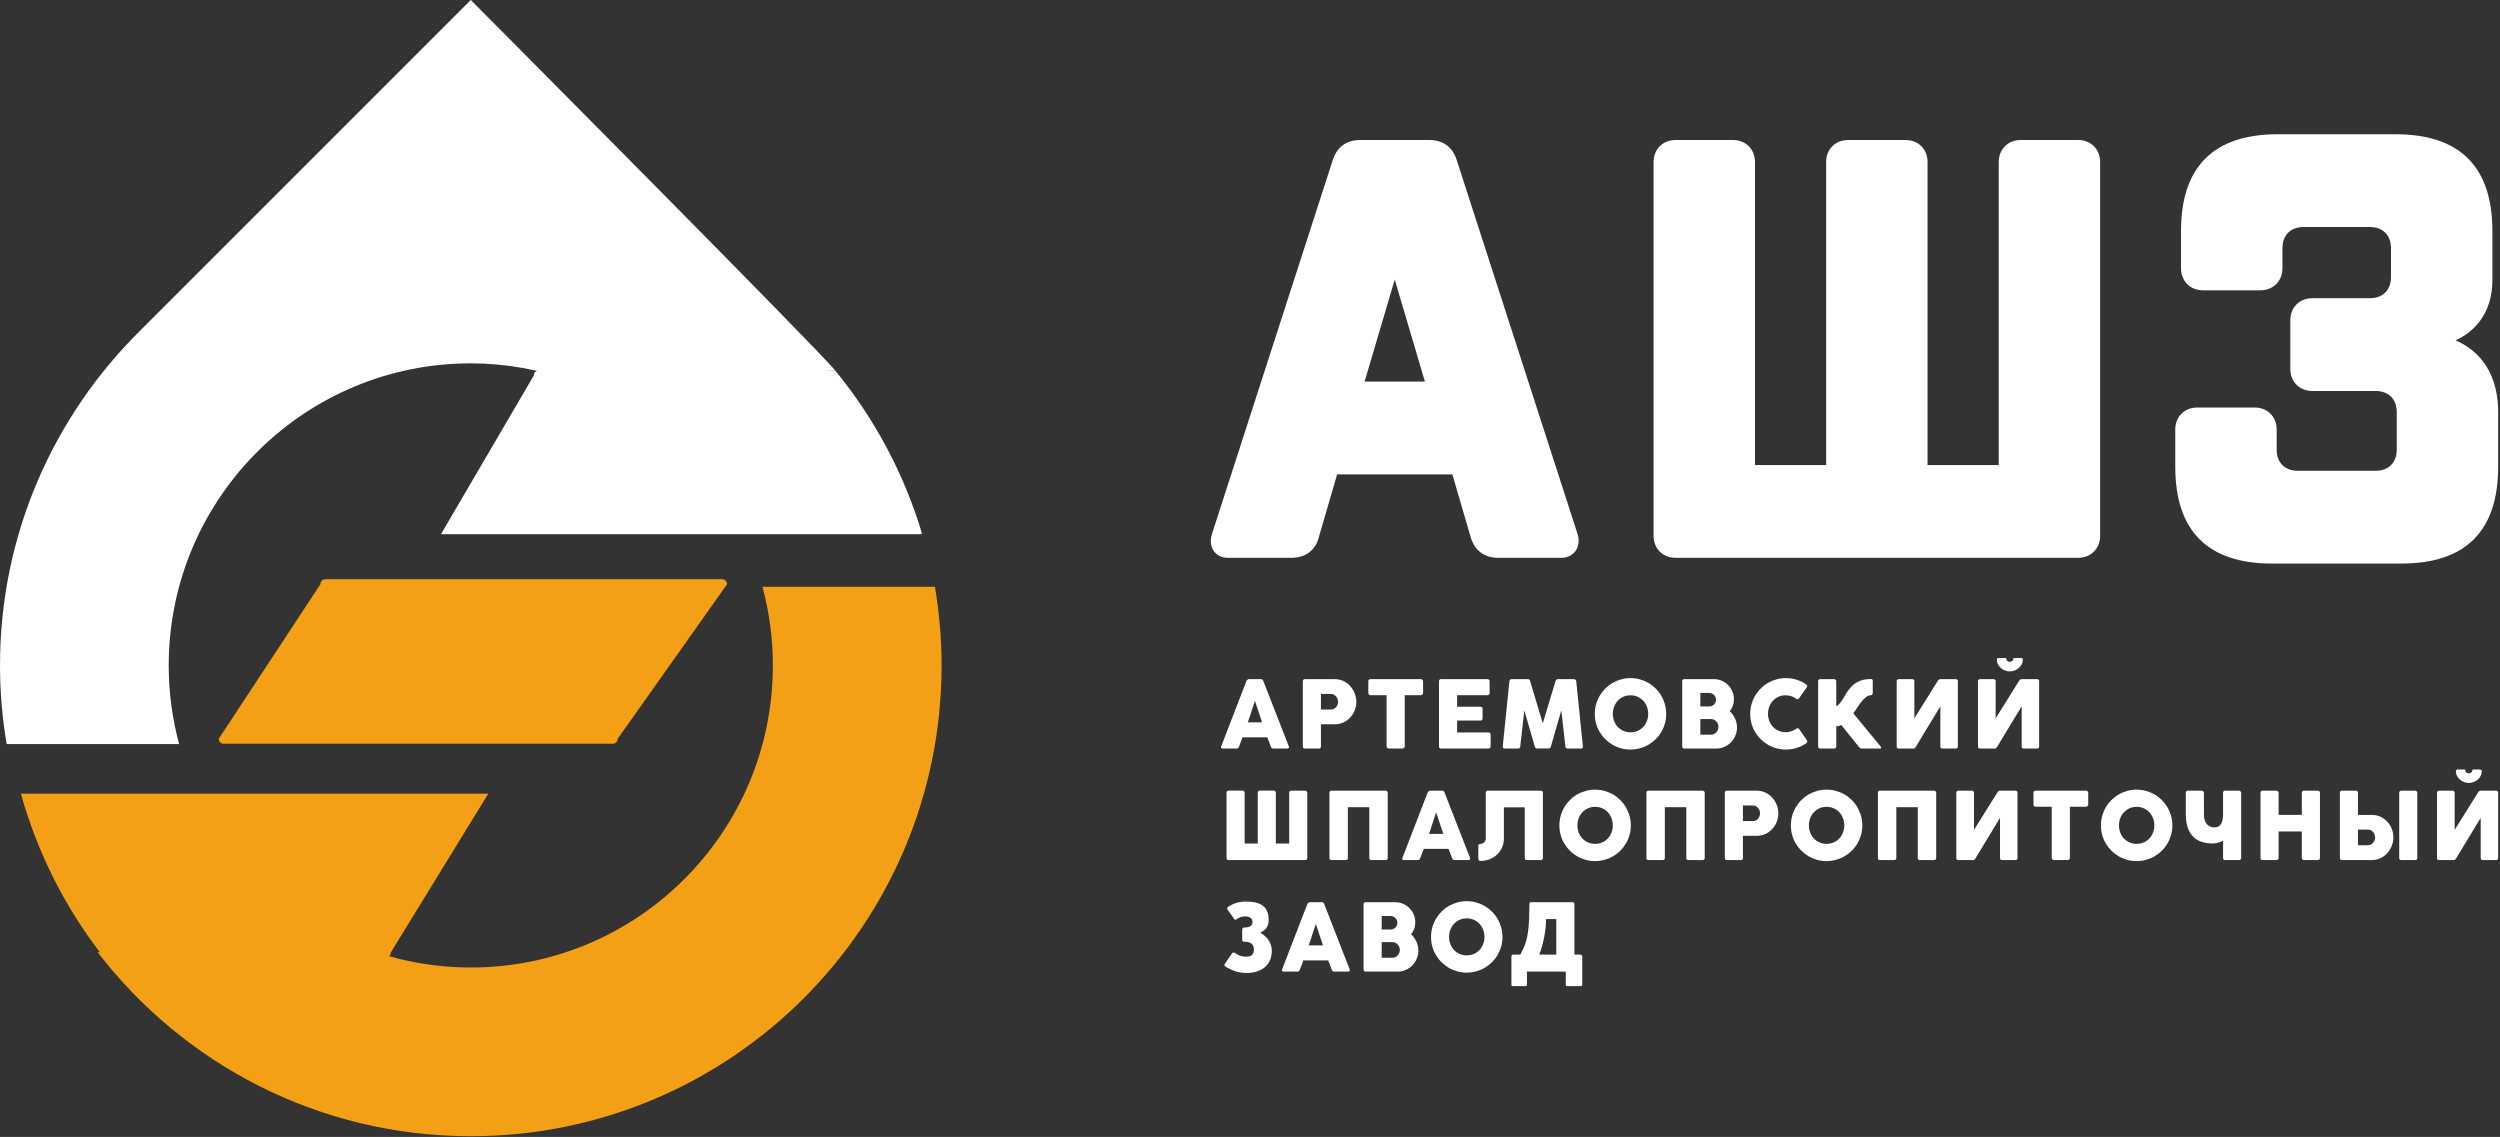 <?xml version="1.0" encoding="UTF-8"?> <svg xmlns="http://www.w3.org/2000/svg" width="1139" height="518" viewBox="0 0 1139 518" fill="none"><rect x="0" y="0" width="1139" height="518" fill="#333333" stroke="none"/> <g clip-path="url(#clip0_117_759)"> <path d="M663.612 72.699C661.673 66.873 657.369 63.791 651.174 63.791H619.723C613.525 63.791 609.221 66.873 607.271 72.727L552.242 243.053C551.227 246.11 551.511 248.969 553.043 251.094C554.457 253.058 556.727 254.135 559.441 254.135H588.274C594.667 254.135 599.222 250.818 600.753 245.103L609.198 216.131H661.701L670.183 245.225C672.127 251.058 676.422 254.135 682.625 254.135H711.453C714.057 254.135 716.371 253.008 717.791 251.041C719.348 248.883 719.655 246.049 718.67 243.083L663.612 72.699ZM649.188 173.868H621.711L635.448 127.366L649.188 173.868" fill="white"></path> <path d="M946.827 63.791H920.614C914.823 63.791 910.624 67.994 910.624 73.787V211.872H878.192V73.787C878.192 67.994 873.994 63.791 868.196 63.791H841.99C836.199 63.791 831.994 67.994 831.994 73.787V211.872H799.569V73.787C799.569 67.994 795.363 63.791 789.572 63.791H763.366C757.575 63.791 753.37 67.994 753.37 73.787V244.141C753.37 249.931 757.575 254.135 763.366 254.135H946.827C952.618 254.135 956.823 249.931 956.823 244.141V73.787C956.823 67.994 952.618 63.791 946.827 63.791" fill="white"></path> <path d="M1118.74 155.053C1126.67 151.525 1135.54 143.341 1135.54 127.512V105.234C1135.54 75.994 1120.71 61.167 1091.47 61.167H1037.74C1008.5 61.167 993.669 75.994 993.669 105.234V122.268C993.669 128.059 997.875 132.262 1003.67 132.262H1029.89C1035.67 132.262 1039.88 128.059 1039.88 122.268V113.097C1039.88 107.137 1043.57 103.432 1049.54 103.432H1079.68C1085.64 103.432 1089.34 107.137 1089.34 113.097V126.201C1089.34 132.159 1085.64 135.863 1079.68 135.863H1053.46C1047.67 135.863 1043.47 140.066 1043.47 145.859V168.132C1043.47 173.925 1047.67 178.129 1053.46 178.129H1082.3C1088.26 178.129 1091.96 181.83 1091.96 187.788V204.827C1091.96 210.785 1088.26 214.489 1082.3 214.489H1046.92C1040.95 214.489 1037.25 210.785 1037.25 204.827V195.651C1037.25 189.863 1033.05 185.662 1027.26 185.662H1001.05C995.254 185.662 991.056 189.863 991.056 195.651V212.687C991.056 241.93 1005.88 256.755 1035.12 256.755H1094.09C1123.33 256.755 1138.16 241.93 1138.16 212.687V187.788C1138.16 166.946 1126.64 158.436 1118.74 155.053" fill="white"></path> <path d="M567.885 310.247C567.955 310.077 568.105 309.895 568.331 309.703C568.556 309.513 568.791 309.415 569.033 309.415H574.481C574.724 309.415 574.936 309.483 575.12 309.616C575.307 309.75 575.424 309.89 575.483 310.035L587.192 340.07C587.234 340.197 587.253 340.307 587.253 340.387C587.253 340.817 586.943 341.029 586.321 341.029H580.21C579.884 341.029 579.63 340.967 579.457 340.848C579.276 340.728 579.137 340.521 579.039 340.239C578.755 339.517 578.475 338.8 578.208 338.081C577.94 337.364 577.672 336.641 577.396 335.919H566.097C565.829 336.641 565.555 337.364 565.277 338.081C564.998 338.8 564.724 339.517 564.456 340.239C564.261 340.764 563.899 341.029 563.372 341.029H557.093C556.864 341.029 556.669 340.981 556.505 340.889C556.343 340.797 556.262 340.652 556.262 340.454C556.262 340.384 556.281 340.289 556.321 340.178L567.885 310.247ZM571.756 319.354C571.491 320.081 571.221 320.86 570.947 321.699C570.679 322.539 570.406 323.382 570.132 324.229C569.854 325.082 569.575 325.922 569.301 326.753C569.023 327.587 568.749 328.36 568.482 329.088H575.011L571.756 319.354" fill="white"></path> <path d="M593.572 310.394C593.572 310.096 593.652 309.859 593.812 309.683C593.965 309.502 594.199 309.415 594.511 309.415H608.115C609.097 309.415 610.014 309.549 610.882 309.82C611.749 310.093 612.544 310.462 613.264 310.939C613.989 311.413 614.644 311.982 615.227 312.64C615.804 313.301 616.301 314.015 616.703 314.782C617.11 315.546 617.42 316.35 617.632 317.197C617.844 318.04 617.952 318.893 617.952 319.763C617.952 321.035 617.721 322.285 617.26 323.509C616.795 324.725 616.139 325.816 615.289 326.765C614.438 327.713 613.417 328.488 612.223 329.077C611.032 329.665 609.71 329.964 608.265 329.981H601.814V340.114C601.814 340.725 601.485 341.029 600.834 341.029H594.511C594.229 341.029 594.001 340.956 593.831 340.809C593.661 340.658 593.572 340.424 593.572 340.114V310.394ZM609.607 319.722C609.607 319.292 609.531 318.871 609.381 318.442C609.23 318.018 609.015 317.636 608.728 317.301C608.447 316.969 608.106 316.695 607.699 316.483C607.294 316.269 606.837 316.165 606.324 316.165H601.814V323.278H606.324C606.837 323.278 607.3 323.175 607.707 322.968C608.123 322.762 608.466 322.491 608.745 322.168C609.018 321.841 609.23 321.465 609.381 321.035C609.531 320.615 609.607 320.176 609.607 319.722" fill="white"></path> <path d="M623.403 310.35C623.403 310.065 623.498 309.84 623.69 309.667C623.883 309.496 624.117 309.415 624.401 309.415H647.329C647.583 309.415 647.809 309.493 648.012 309.65C648.207 309.806 648.319 310.04 648.352 310.35V315.655C648.352 315.906 648.266 316.154 648.082 316.386C647.909 316.62 647.655 316.737 647.329 316.737H639.987V340.027C639.987 340.284 639.893 340.513 639.709 340.719C639.525 340.926 639.279 341.029 638.986 341.029H632.727C632.485 341.029 632.256 340.931 632.043 340.739C631.835 340.549 631.726 340.312 631.726 340.027V316.737H624.401C624.117 316.737 623.883 316.645 623.69 316.458C623.498 316.277 623.403 316.004 623.403 315.655V310.35" fill="white"></path> <path d="M655.608 310.394C655.608 310.096 655.69 309.859 655.857 309.683C656.016 309.502 656.25 309.415 656.549 309.415H677.685C678.001 309.415 678.238 309.51 678.408 309.695C678.578 309.873 678.667 310.127 678.667 310.439V315.716C678.667 315.959 678.578 316.19 678.408 316.408C678.238 316.629 677.989 316.737 677.663 316.737H663.87V321.995H674.511C674.785 321.995 675.007 322.059 675.184 322.188C675.362 322.315 675.449 322.528 675.449 322.826V327.426C675.449 327.624 675.373 327.816 675.22 327.997C675.058 328.184 674.832 328.276 674.536 328.276H663.87V333.705H678.176C678.815 333.705 679.136 334.031 679.136 334.686V340.047C679.136 340.332 679.033 340.569 678.835 340.75C678.636 340.934 678.386 341.029 678.087 341.029H656.549C656.264 341.029 656.038 340.956 655.868 340.809C655.697 340.658 655.608 340.424 655.608 340.114V310.394" fill="white"></path> <path d="M687.688 310.35C687.718 310.096 687.819 309.873 687.989 309.695C688.159 309.51 688.402 309.415 688.711 309.415H696.08C696.591 309.415 696.931 309.683 697.102 310.224L702.892 329.551L708.721 310.224C708.811 309.942 708.95 309.736 709.151 309.605C709.349 309.477 709.57 309.415 709.807 309.415H717.089C717.346 309.415 717.574 309.502 717.781 309.683C717.988 309.859 718.102 310.08 718.131 310.35C718.631 315.351 719.138 320.305 719.652 325.222C720.173 330.139 720.68 335.093 721.173 340.089V340.197C721.173 340.75 720.866 341.029 720.245 341.029H714.211C713.561 341.029 713.225 340.719 713.19 340.089L711.34 323.638L706.551 340.197C706.541 340.27 706.504 340.351 706.448 340.446C706.39 340.532 706.323 340.624 706.242 340.708C706.164 340.797 706.08 340.864 705.988 340.92C705.896 340.979 705.807 341.006 705.72 341.006H700.119C699.949 341.006 699.771 340.911 699.579 340.719C699.389 340.527 699.285 340.351 699.269 340.197L694.48 323.68L692.627 340.089C692.602 340.719 692.251 341.029 691.584 341.029H685.563C684.954 341.029 684.644 340.719 684.644 340.089L687.688 310.35" fill="white"></path> <path d="M726.588 325.249C726.588 323.746 726.773 322.301 727.159 320.92C727.537 319.537 728.087 318.234 728.801 317.024C729.508 315.81 730.351 314.709 731.343 313.71C732.329 312.72 733.421 311.866 734.628 311.166C735.835 310.466 737.134 309.919 738.519 309.529C739.897 309.135 741.347 308.941 742.847 308.941C744.339 308.941 745.781 309.135 747.174 309.529C748.559 309.919 749.859 310.466 751.065 311.166C752.272 311.866 753.372 312.72 754.364 313.71C755.357 314.709 756.206 315.81 756.906 317.024C757.613 318.234 758.156 319.537 758.548 320.92C758.934 322.301 759.134 323.746 759.134 325.249C759.134 326.755 758.934 328.2 758.548 329.584C758.156 330.967 757.613 332.258 756.906 333.455C756.206 334.657 755.357 335.751 754.364 336.738C753.372 337.72 752.272 338.568 751.065 339.279C749.859 339.987 748.559 340.534 747.174 340.916C745.781 341.304 744.339 341.494 742.847 341.494C741.347 341.494 739.897 341.304 738.519 340.916C737.134 340.534 735.835 339.987 734.628 339.279C733.421 338.568 732.329 337.72 731.343 336.738C730.351 335.751 729.508 334.657 728.801 333.455C728.087 332.258 727.537 330.967 727.159 329.584C726.773 328.2 726.588 326.755 726.588 325.249ZM734.799 325.229C734.799 326.404 734.999 327.503 735.392 328.527C735.792 329.547 736.349 330.44 737.063 331.199C737.784 331.957 738.634 332.554 739.612 332.99C740.59 333.424 741.668 333.639 742.847 333.639C744.025 333.639 745.11 333.424 746.088 332.99C747.074 332.554 747.931 331.957 748.645 331.199C749.366 330.44 749.923 329.547 750.315 328.527C750.715 327.503 750.915 326.404 750.915 325.229C750.915 324.066 750.715 322.967 750.315 321.941C749.923 320.909 749.366 320.011 748.645 319.246C747.931 318.477 747.074 317.875 746.088 317.436C745.11 316.999 744.025 316.775 742.847 316.775C741.668 316.775 740.59 316.999 739.612 317.436C738.634 317.875 737.784 318.477 737.063 319.246C736.349 320.011 735.792 320.909 735.392 321.941C734.999 322.967 734.799 324.066 734.799 325.229Z" fill="white"></path> <path d="M766.418 310.394C766.418 310.096 766.497 309.859 766.661 309.683C766.825 309.502 767.054 309.415 767.346 309.415H780.849C782.099 309.415 783.277 309.653 784.384 310.127C785.49 310.601 786.461 311.259 787.29 312.087C788.118 312.919 788.775 313.89 789.253 315.005C789.739 316.118 789.975 317.312 789.975 318.592C789.975 319.655 789.81 320.642 789.482 321.557C789.146 322.478 788.668 323.297 788.061 324.02C789.068 324.952 789.875 326.073 790.474 327.372C791.081 328.67 791.381 330.036 791.381 331.47C791.381 332.761 791.138 333.983 790.639 335.14C790.146 336.301 789.475 337.31 788.632 338.184C787.782 339.057 786.797 339.748 785.669 340.259C784.534 340.772 783.348 341.029 782.099 341.029H767.346C767.068 341.029 766.839 340.956 766.668 340.809C766.497 340.658 766.418 340.424 766.418 340.114V310.394ZM781.806 318.782C781.806 318.357 781.727 317.962 781.57 317.588C781.413 317.223 781.192 316.894 780.913 316.609C780.628 316.327 780.285 316.104 779.892 315.937C779.492 315.778 779.057 315.694 778.593 315.694H774.673V321.866H778.528C779.014 321.866 779.457 321.794 779.857 321.646C780.264 321.496 780.606 321.284 780.892 321.004C781.17 320.732 781.392 320.403 781.563 320.023C781.727 319.655 781.806 319.234 781.806 318.782V318.782ZM782.934 331.149C782.934 330.723 782.848 330.301 782.691 329.872C782.527 329.448 782.299 329.066 782.013 328.737C781.713 328.399 781.37 328.126 780.963 327.916C780.556 327.704 780.121 327.596 779.657 327.596H774.673V334.706H779.657C780.121 334.706 780.556 334.608 780.949 334.407C781.349 334.212 781.699 333.944 781.991 333.607C782.291 333.278 782.527 332.895 782.691 332.471C782.848 332.041 782.934 331.607 782.934 331.149" fill="white"></path> <path d="M822.75 311.707C822.915 311.81 823.057 311.93 823.179 312.073C823.286 312.212 823.35 312.382 823.35 312.586C823.35 312.739 823.3 312.907 823.214 313.077L819.623 318.184C819.423 318.469 819.209 318.608 819.002 318.608C818.859 318.608 818.68 318.547 818.473 318.418C817.773 317.891 817.009 317.489 816.167 317.205C815.331 316.921 814.446 316.775 813.511 316.775C812.347 316.775 811.276 316.999 810.297 317.436C809.312 317.875 808.469 318.477 807.762 319.246C807.048 320.011 806.491 320.909 806.099 321.93C805.699 322.954 805.506 324.041 805.506 325.207C805.506 326.37 805.699 327.464 806.099 328.476C806.491 329.492 807.048 330.378 807.762 331.137C808.469 331.896 809.312 332.496 810.297 332.933C811.276 333.377 812.347 333.594 813.511 333.594C814.446 333.594 815.339 333.449 816.195 333.16C817.045 332.867 817.816 332.459 818.509 331.935C818.723 331.809 818.909 331.74 819.066 331.74C819.266 331.74 819.459 331.868 819.659 332.127L823.3 337.36C823.386 337.53 823.429 337.692 823.429 337.832C823.429 338.029 823.364 338.191 823.25 338.319C823.129 338.451 822.993 338.568 822.836 338.682C821.501 339.575 820.066 340.272 818.523 340.757C816.981 341.248 815.367 341.494 813.66 341.494C812.154 341.494 810.712 341.304 809.326 340.916C807.941 340.534 806.649 339.987 805.442 339.279C804.228 338.568 803.135 337.72 802.15 336.738C801.165 335.751 800.315 334.657 799.608 333.455C798.894 332.258 798.351 330.967 797.966 329.584C797.587 328.2 797.395 326.755 797.395 325.249C797.395 323.746 797.587 322.301 797.966 320.92C798.351 319.537 798.894 318.234 799.608 317.024C800.315 315.81 801.165 314.709 802.15 313.71C803.135 312.72 804.228 311.866 805.442 311.166C806.649 310.466 807.941 309.919 809.326 309.529C810.712 309.135 812.154 308.941 813.66 308.941C815.346 308.941 816.952 309.18 818.473 309.655C819.987 310.134 821.415 310.815 822.75 311.707" fill="white"></path> <path d="M828.345 310.35C828.345 310.096 828.423 309.873 828.587 309.695C828.752 309.51 828.98 309.415 829.28 309.415H835.585C835.792 309.415 836.014 309.496 836.256 309.667C836.485 309.84 836.606 310.065 836.606 310.35V321.699C836.756 321.699 836.942 321.619 837.17 321.465C837.392 321.309 837.613 321.102 837.842 320.857C838.063 320.609 838.291 320.341 838.52 320.051C838.748 319.758 838.955 319.474 839.148 319.2C839.341 318.921 839.498 318.673 839.634 318.452C839.777 318.235 839.862 318.079 839.919 317.993C840.662 316.659 841.412 315.463 842.176 314.395C842.947 313.331 843.811 312.431 844.768 311.68C845.725 310.939 846.831 310.364 848.074 309.967C849.323 309.569 850.802 309.373 852.501 309.373C852.994 309.373 853.222 309.636 853.222 310.16V315.845C853.201 316.07 853.115 316.274 852.979 316.45C852.851 316.629 852.658 316.718 852.422 316.718C851.837 316.718 851.266 316.894 850.709 317.239C850.145 317.585 849.602 318.028 849.088 318.559C848.574 319.092 848.067 319.683 847.581 320.333C847.103 320.991 846.66 321.624 846.253 322.238C845.853 322.857 845.489 323.409 845.161 323.9C844.839 324.391 844.561 324.753 844.347 324.98L856.828 340.136C856.985 340.332 857.064 340.521 857.064 340.708C857.064 340.92 856.907 341.029 856.592 341.029H848.181C847.938 341.029 847.703 340.956 847.474 340.817C847.231 340.671 847.038 340.482 846.881 340.239L838.834 330.234C838.427 330.547 838.006 330.733 837.577 330.79C837.156 330.848 836.835 330.87 836.606 330.87V340.089C836.606 340.719 836.264 341.029 835.585 341.029H829.302C828.659 341.029 828.345 340.719 828.345 340.089V310.35" fill="white"></path> <path d="M891.997 340.114C891.997 340.368 891.918 340.585 891.768 340.761C891.625 340.939 891.383 341.029 891.061 341.029H885.013C884.642 341.029 884.385 340.951 884.242 340.797C884.106 340.636 884.028 340.404 884.028 340.089V321.806C882.15 324.912 880.272 327.997 878.408 331.063C876.552 334.128 874.681 337.221 872.81 340.326C872.66 340.538 872.503 340.708 872.367 340.836C872.225 340.967 872.068 341.029 871.875 341.029H865.084C864.784 341.029 864.556 340.962 864.384 340.828C864.213 340.694 864.127 340.482 864.127 340.197V310.35C864.127 310.055 864.227 309.822 864.427 309.658C864.627 309.496 864.877 309.415 865.17 309.415H871.239C871.468 309.415 871.668 309.488 871.839 309.628C872.003 309.77 872.118 309.967 872.175 310.224V327.278C873.981 324.38 875.773 321.515 877.559 318.673C879.351 315.833 881.136 312.969 882.928 310.077C883.078 309.834 883.264 309.664 883.478 309.566C883.692 309.465 883.899 309.415 884.099 309.415H891.061C891.368 309.415 891.611 309.51 891.761 309.695C891.918 309.873 891.997 310.096 891.997 310.35V340.114" fill="white"></path> <path d="M929.033 340.114C929.033 340.368 928.961 340.585 928.811 340.761C928.661 340.939 928.426 341.029 928.097 341.029H922.049C921.685 341.029 921.428 340.951 921.285 340.797C921.142 340.636 921.071 340.404 921.071 340.089V321.806C919.186 324.912 917.308 327.997 915.451 331.063C913.595 334.128 911.724 337.221 909.853 340.326C909.696 340.538 909.546 340.708 909.41 340.836C909.261 340.967 909.096 341.029 908.918 341.029H902.127C901.827 341.029 901.599 340.962 901.427 340.828C901.256 340.694 901.17 340.482 901.17 340.197V310.35C901.17 310.055 901.263 309.822 901.463 309.658C901.663 309.496 901.913 309.415 902.206 309.415H908.275C908.504 309.415 908.704 309.488 908.875 309.628C909.046 309.77 909.161 309.967 909.218 310.224V327.278C911.017 324.38 912.816 321.515 914.602 318.673C916.387 315.833 918.172 312.969 919.964 310.077C920.121 309.834 920.307 309.664 920.521 309.566C920.728 309.465 920.935 309.415 921.135 309.415H928.097C928.411 309.415 928.64 309.51 928.804 309.695C928.954 309.873 929.033 310.096 929.033 310.35V340.114ZM917.965 305.438C918.686 305.137 919.321 304.741 919.857 304.255C920.4 303.764 920.814 303.198 921.128 302.562C921.435 301.924 921.585 301.257 921.585 300.56C921.585 300.317 921.499 300.127 921.342 299.982C921.171 299.843 920.992 299.77 920.778 299.77H917.665C917.508 299.77 917.394 299.818 917.322 299.909C917.258 300.001 917.222 300.111 917.222 300.239C917.222 300.548 917.087 300.844 916.822 301.112C916.558 301.38 916.187 301.514 915.708 301.514C915.166 301.514 914.766 301.385 914.516 301.123C914.259 300.858 914.13 300.565 914.13 300.239C914.13 300.111 914.087 300.001 914.009 299.909C913.916 299.818 913.802 299.77 913.645 299.77H910.581C910.36 299.77 910.182 299.843 910.01 299.982C909.853 300.127 909.768 300.317 909.768 300.56C909.768 301.24 909.917 301.896 910.217 302.526C910.51 303.162 910.924 303.725 911.453 304.219C911.974 304.721 912.588 305.117 913.302 305.421C914.009 305.731 914.787 305.889 915.623 305.901C916.458 305.889 917.244 305.731 917.965 305.438" fill="white"></path> <path d="M558.814 361.14C558.814 360.89 558.903 360.669 559.073 360.483C559.243 360.301 559.475 360.209 559.774 360.209H566.075C566.315 360.209 566.54 360.293 566.747 360.463C566.953 360.631 567.056 360.859 567.056 361.14V384.308H573.039V361.14C573.039 360.89 573.12 360.669 573.29 360.483C573.461 360.301 573.698 360.209 573.993 360.209H580.294C580.537 360.209 580.757 360.293 580.963 360.463C581.17 360.631 581.273 360.859 581.273 361.14V384.308H587.362V361.163C587.362 360.909 587.44 360.689 587.594 360.508C587.752 360.321 587.987 360.229 588.302 360.229H594.556C594.773 360.229 594.999 360.312 595.236 360.483C595.479 360.653 595.604 360.878 595.604 361.163V390.905C595.604 391.532 595.253 391.842 594.556 391.842H559.754C559.132 391.842 558.814 391.532 558.814 390.905V361.14Z" fill="white"></path> <path d="M623.861 367.763H614.084V390.949C614.084 391.544 613.755 391.842 613.083 391.842H606.632C606.01 391.842 605.7 391.544 605.7 390.949V361.21C605.7 360.555 606.01 360.229 606.632 360.229H631.243C631.486 360.229 631.713 360.312 631.925 360.483C632.136 360.653 632.245 360.878 632.245 361.163V390.905C632.245 391.532 631.91 391.842 631.243 391.842H624.792C624.17 391.842 623.861 391.532 623.861 390.905V367.763" fill="white"></path> <path d="M650.443 361.06C650.516 360.89 650.666 360.708 650.892 360.519C651.121 360.329 651.352 360.229 651.595 360.229H657.045C657.288 360.229 657.497 360.296 657.684 360.429C657.87 360.566 657.99 360.703 658.046 360.848L669.756 390.883C669.795 391.011 669.817 391.12 669.817 391.203C669.817 391.63 669.507 391.842 668.882 391.842H662.772C662.445 391.842 662.194 391.781 662.018 391.661C661.84 391.544 661.701 391.337 661.6 391.053C661.318 390.33 661.037 389.613 660.772 388.896C660.501 388.177 660.233 387.457 659.96 386.735H648.658C648.39 387.457 648.117 388.177 647.838 388.896C647.559 389.613 647.285 390.33 647.018 391.053C646.82 391.58 646.46 391.842 645.933 391.842H639.654C639.425 391.842 639.23 391.797 639.065 391.702C638.904 391.61 638.82 391.465 638.82 391.27C638.82 391.198 638.842 391.103 638.885 390.991L650.443 361.06ZM654.32 370.17C654.052 370.895 653.785 371.676 653.511 372.51C653.241 373.352 652.967 374.192 652.694 375.045C652.415 375.896 652.136 376.738 651.862 377.566C651.584 378.398 651.311 379.173 651.043 379.901H657.575L654.32 370.17Z" fill="white"></path> <path d="M676.907 361.289C676.907 361.035 676.985 360.793 677.138 360.567C677.294 360.341 677.532 360.226 677.841 360.226H701.876C702.164 360.226 702.409 360.299 702.621 360.439C702.833 360.583 702.941 360.809 702.941 361.119V390.903C702.941 391.215 702.85 391.45 702.663 391.608C702.481 391.762 702.239 391.84 701.94 391.84H695.639C695.355 391.84 695.123 391.762 694.948 391.608C694.772 391.45 694.68 391.215 694.68 390.903V367.808H685.163V382.133C685.163 383.537 684.895 384.853 684.36 386.069C683.816 387.293 683.074 388.361 682.117 389.274C681.169 390.189 680.042 390.917 678.737 391.45C677.431 391.979 676.003 392.244 674.455 392.244C674.162 392.244 673.928 392.149 673.763 391.957C673.605 391.767 673.52 391.505 673.52 391.179V385.43C673.52 384.822 673.8 384.518 674.354 384.518C674.678 384.518 674.996 384.454 675.306 384.326C675.621 384.197 675.895 384.027 676.126 383.815C676.366 383.603 676.55 383.352 676.695 383.057C676.834 382.766 676.907 382.457 676.907 382.133V361.289Z" fill="white"></path> <path d="M710.459 376.065C710.459 374.564 710.649 373.119 711.031 371.736C711.41 370.353 711.959 369.052 712.671 367.839C713.378 366.626 714.228 365.521 715.22 364.526C716.198 363.536 717.298 362.684 718.505 361.982C719.711 361.279 721.004 360.735 722.389 360.347C723.774 359.954 725.217 359.759 726.723 359.759C728.209 359.759 729.651 359.954 731.043 360.347C732.429 360.735 733.728 361.279 734.942 361.982C736.142 362.684 737.241 363.536 738.234 364.526C739.226 365.521 740.076 366.626 740.783 367.839C741.483 369.052 742.033 370.353 742.418 371.736C742.811 373.119 743.004 374.564 743.004 376.065C743.004 377.571 742.811 379.016 742.418 380.399C742.033 381.783 741.483 383.074 740.783 384.271C740.076 385.473 739.226 386.566 738.234 387.554C737.241 388.538 736.142 389.383 734.942 390.097C733.728 390.803 732.429 391.35 731.043 391.732C729.651 392.12 728.209 392.312 726.723 392.312C725.217 392.312 723.774 392.12 722.389 391.732C721.004 391.35 719.711 390.803 718.505 390.097C717.298 389.383 716.198 388.538 715.22 387.554C714.228 386.566 713.378 385.473 712.671 384.271C711.959 383.074 711.41 381.783 711.031 380.399C710.649 379.016 710.459 377.571 710.459 376.065ZM718.676 376.042C718.676 377.222 718.869 378.321 719.269 379.342C719.661 380.366 720.218 381.258 720.94 382.014C721.661 382.773 722.503 383.372 723.482 383.805C724.467 384.24 725.538 384.455 726.723 384.455C727.894 384.455 728.98 384.24 729.965 383.805C730.951 383.372 731.8 382.773 732.521 382.014C733.235 381.258 733.792 380.366 734.192 379.342C734.585 378.321 734.792 377.222 734.792 376.042C734.792 374.885 734.585 373.786 734.192 372.757C733.792 371.728 733.235 370.827 732.521 370.065C731.8 369.292 730.951 368.69 729.965 368.252C728.98 367.814 727.894 367.591 726.723 367.591C725.538 367.591 724.467 367.814 723.482 368.252C722.503 368.69 721.661 369.292 720.94 370.065C720.218 370.827 719.661 371.728 719.269 372.757C718.869 373.786 718.676 374.885 718.676 376.042" fill="white"></path> <path d="M768.275 367.763H758.5V390.949C758.5 391.544 758.171 391.842 757.5 391.842H751.052C750.424 391.842 750.117 391.544 750.117 390.949V361.21C750.117 360.555 750.424 360.229 751.052 360.229H775.658C775.901 360.229 776.129 360.312 776.344 360.483C776.551 360.653 776.665 360.878 776.665 361.163V390.905C776.665 391.532 776.322 391.842 775.658 391.842H769.21C768.582 391.842 768.275 391.532 768.275 390.905V367.763Z" fill="white"></path> <path d="M785.831 361.21C785.831 360.909 785.91 360.672 786.074 360.499C786.224 360.315 786.46 360.229 786.774 360.229H800.376C801.355 360.229 802.276 360.363 803.14 360.631C804.011 360.903 804.804 361.278 805.525 361.752C806.246 362.226 806.91 362.795 807.488 363.456C808.067 364.114 808.559 364.828 808.966 365.598C809.373 366.359 809.681 367.166 809.895 368.01C810.102 368.85 810.216 369.709 810.216 370.577C810.216 371.851 809.98 373.101 809.523 374.323C809.059 375.541 808.402 376.63 807.546 377.581C806.696 378.529 805.675 379.302 804.489 379.89C803.29 380.478 801.969 380.78 800.526 380.794H794.071V390.93C794.071 391.538 793.743 391.842 793.093 391.842H786.774C786.488 391.842 786.26 391.77 786.088 391.619C785.924 391.471 785.831 391.24 785.831 390.93V361.21ZM801.869 370.532C801.869 370.105 801.79 369.684 801.64 369.255C801.49 368.831 801.276 368.452 800.991 368.114C800.712 367.785 800.369 367.511 799.962 367.299C799.555 367.082 799.098 366.979 798.584 366.979H794.071V374.088H798.584C799.098 374.088 799.562 373.985 799.969 373.779C800.384 373.573 800.726 373.307 801.005 372.981C801.283 372.654 801.49 372.278 801.64 371.851C801.79 371.428 801.869 370.989 801.869 370.532Z" fill="white"></path> <path d="M815.924 376.065C815.924 374.564 816.117 373.119 816.495 371.736C816.874 370.353 817.423 369.052 818.137 367.839C818.844 366.626 819.687 365.521 820.679 364.526C821.665 363.536 822.764 362.684 823.964 361.982C825.178 361.279 826.47 360.735 827.856 360.347C829.234 359.954 830.683 359.759 832.183 359.759C833.675 359.759 835.117 359.954 836.51 360.347C837.895 360.735 839.195 361.279 840.409 361.982C841.608 362.684 842.708 363.536 843.7 364.526C844.693 365.521 845.543 366.626 846.249 367.839C846.949 369.052 847.499 370.353 847.885 371.736C848.277 373.119 848.47 374.564 848.47 376.065C848.47 377.571 848.277 379.016 847.885 380.399C847.499 381.783 846.949 383.074 846.249 384.271C845.543 385.473 844.693 386.566 843.7 387.554C842.708 388.538 841.608 389.383 840.409 390.097C839.195 390.803 837.895 391.35 836.51 391.732C835.117 392.12 833.675 392.312 832.183 392.312C830.683 392.312 829.234 392.12 827.856 391.732C826.47 391.35 825.178 390.803 823.964 390.097C822.764 389.383 821.665 388.538 820.679 387.554C819.687 386.566 818.844 385.473 818.137 384.271C817.423 383.074 816.874 381.783 816.495 380.399C816.117 379.016 815.924 377.571 815.924 376.065ZM824.135 376.042C824.135 377.222 824.335 378.321 824.728 379.342C825.128 380.366 825.685 381.258 826.406 382.014C827.12 382.773 827.963 383.372 828.948 383.805C829.926 384.24 831.005 384.455 832.183 384.455C833.361 384.455 834.446 384.24 835.432 383.805C836.417 383.372 837.267 382.773 837.988 382.014C838.702 381.258 839.259 380.366 839.659 379.342C840.052 378.321 840.259 377.222 840.259 376.042C840.259 374.885 840.052 373.786 839.659 372.757C839.259 371.728 838.702 370.827 837.988 370.065C837.267 369.292 836.417 368.69 835.432 368.252C834.446 367.814 833.361 367.591 832.183 367.591C831.005 367.591 829.926 367.814 828.948 368.252C827.963 368.69 827.12 369.292 826.406 370.065C825.685 370.827 825.128 371.728 824.728 372.757C824.335 373.786 824.135 374.885 824.135 376.042" fill="white"></path> <path d="M873.74 367.763H863.965V390.949C863.965 391.544 863.636 391.842 862.965 391.842H856.517C855.889 391.842 855.582 391.544 855.582 390.949V361.21C855.582 360.555 855.889 360.229 856.517 360.229H881.123C881.366 360.229 881.595 360.312 881.809 360.483C882.016 360.653 882.13 360.878 882.13 361.163V390.905C882.13 391.532 881.787 391.842 881.123 391.842H874.675C874.047 391.842 873.74 391.532 873.74 390.905V367.763Z" fill="white"></path> <path d="M919.166 390.93C919.166 391.181 919.094 391.398 918.944 391.574C918.794 391.752 918.559 391.842 918.23 391.842H912.182C911.818 391.842 911.561 391.764 911.418 391.61C911.275 391.452 911.204 391.217 911.204 390.905V372.619C909.319 375.726 907.448 378.81 905.584 381.879C903.728 384.944 901.857 388.034 899.986 391.139C899.829 391.351 899.679 391.524 899.544 391.65C899.394 391.781 899.237 391.842 899.051 391.842H892.26C891.96 391.842 891.725 391.775 891.553 391.641C891.382 391.508 891.296 391.295 891.296 391.011V361.163C891.296 360.868 891.403 360.636 891.603 360.471C891.803 360.312 892.046 360.229 892.339 360.229H898.408C898.637 360.229 898.837 360.301 899.008 360.441C899.179 360.586 899.294 360.781 899.351 361.038V378.088C901.15 375.196 902.95 372.331 904.735 369.486C906.52 366.649 908.305 363.785 910.097 360.89C910.254 360.647 910.44 360.477 910.654 360.379C910.861 360.279 911.068 360.229 911.268 360.229H918.23C918.544 360.229 918.78 360.321 918.937 360.508C919.087 360.689 919.166 360.909 919.166 361.163V390.93" fill="white"></path> <path d="M926.451 361.163C926.451 360.878 926.544 360.653 926.737 360.483C926.93 360.312 927.165 360.229 927.451 360.229H950.379C950.629 360.229 950.858 360.306 951.065 360.463C951.257 360.622 951.372 360.853 951.4 361.163V366.468C951.4 366.719 951.315 366.97 951.136 367.202C950.958 367.433 950.708 367.553 950.379 367.553H943.039V390.841C943.039 391.1 942.939 391.326 942.76 391.532C942.567 391.739 942.325 391.842 942.032 391.842H935.777C935.534 391.842 935.306 391.745 935.099 391.555C934.884 391.363 934.77 391.125 934.77 390.841V367.553H927.451C927.165 367.553 926.93 367.458 926.737 367.271C926.544 367.093 926.451 366.82 926.451 366.468V361.163" fill="white"></path> <path d="M957.187 376.065C957.187 374.564 957.38 373.119 957.758 371.736C958.144 370.353 958.687 369.052 959.401 367.839C960.108 366.626 960.95 365.521 961.943 364.526C962.928 363.536 964.028 362.684 965.235 361.982C966.441 361.279 967.734 360.735 969.119 360.347C970.504 359.954 971.947 359.759 973.446 359.759C974.938 359.759 976.381 359.954 977.773 360.347C979.159 360.735 980.458 361.279 981.672 361.982C982.872 362.684 983.971 363.536 984.964 364.526C985.956 365.521 986.806 366.626 987.513 367.839C988.213 369.052 988.762 370.353 989.148 371.736C989.541 373.119 989.734 374.564 989.734 376.065C989.734 377.571 989.541 379.016 989.148 380.399C988.762 381.783 988.213 383.074 987.513 384.271C986.806 385.473 985.956 386.566 984.964 387.554C983.971 388.538 982.872 389.383 981.672 390.097C980.458 390.803 979.159 391.35 977.773 391.732C976.381 392.12 974.938 392.312 973.446 392.312C971.947 392.312 970.504 392.12 969.119 391.732C967.734 391.35 966.441 390.803 965.235 390.097C964.028 389.383 962.928 388.538 961.943 387.554C960.95 386.566 960.108 385.473 959.401 384.271C958.687 383.074 958.144 381.783 957.758 380.399C957.38 379.016 957.187 377.571 957.187 376.065ZM965.406 376.042C965.406 377.222 965.599 378.321 965.999 379.342C966.391 380.366 966.948 381.258 967.669 382.014C968.384 382.773 969.233 383.372 970.211 383.805C971.19 384.24 972.275 384.455 973.446 384.455C974.624 384.455 975.71 384.24 976.695 383.805C977.68 383.372 978.53 382.773 979.251 382.014C979.965 381.258 980.522 380.366 980.922 379.342C981.315 378.321 981.522 377.222 981.522 376.042C981.522 374.885 981.315 373.786 980.922 372.757C980.522 371.728 979.965 370.827 979.251 370.065C978.53 369.292 977.68 368.69 976.695 368.252C975.71 367.814 974.624 367.591 973.446 367.591C972.275 367.591 971.19 367.814 970.211 368.252C969.233 368.69 968.384 369.292 967.669 370.065C966.948 370.827 966.391 371.728 965.999 372.757C965.599 373.786 965.406 374.885 965.406 376.042" fill="white"></path> <path d="M1012.83 383.07C1012.12 383.402 1011.37 383.684 1010.58 383.921C1009.78 384.164 1008.93 384.286 1008.04 384.286C1006.26 384.286 1004.61 384.044 1003.12 383.561C1001.62 383.078 1000.33 382.303 999.252 381.232C998.174 380.161 997.339 378.772 996.739 377.067C996.146 375.366 995.846 373.296 995.846 370.85V361.163C995.846 360.926 995.925 360.708 996.089 360.519C996.253 360.329 996.453 360.229 996.696 360.229H1003.08C1003.3 360.229 1003.52 360.315 1003.75 360.499C1003.99 360.672 1004.11 360.896 1004.11 361.163V370.959C1004.11 372.01 1004.23 372.909 1004.46 373.662C1004.71 374.415 1005.04 375.034 1005.48 375.525C1005.91 376.016 1006.42 376.375 1007 376.607C1007.58 376.847 1008.21 376.959 1008.9 376.959C1009.58 376.959 1010.16 376.83 1010.65 376.568C1011.14 376.303 1011.54 375.926 1011.86 375.439C1012.18 374.953 1012.42 374.348 1012.58 373.642C1012.73 372.928 1012.82 372.128 1012.83 371.235V361.163C1012.83 360.926 1012.9 360.708 1013.05 360.527C1013.2 360.343 1013.43 360.245 1013.73 360.229H1020.02C1020.24 360.229 1020.47 360.312 1020.71 360.483C1020.95 360.653 1021.07 360.878 1021.07 361.163V390.905C1021.07 391.532 1020.72 391.842 1020.02 391.842H1013.77C1013.14 391.842 1012.83 391.532 1012.83 390.905V383.07Z" fill="white"></path> <path d="M1029.89 361.163C1029.89 360.926 1029.97 360.708 1030.14 360.519C1030.32 360.329 1030.53 360.229 1030.8 360.229H1037.13C1037.33 360.229 1037.56 360.315 1037.78 360.499C1038.01 360.672 1038.13 360.896 1038.13 361.163V371.257H1048.71V361.163C1048.71 360.909 1048.8 360.689 1048.97 360.508C1049.15 360.321 1049.38 360.229 1049.67 360.229H1055.9C1056.19 360.229 1056.44 360.301 1056.65 360.441C1056.86 360.586 1056.97 360.811 1056.97 361.121V390.905C1056.97 391.217 1056.87 391.452 1056.69 391.61C1056.51 391.764 1056.26 391.842 1055.96 391.842H1049.67C1049.38 391.842 1049.15 391.764 1048.97 391.61C1048.8 391.452 1048.71 391.217 1048.71 390.905V378.81H1038.13V390.905C1038.13 391.203 1038.03 391.435 1037.84 391.6C1037.65 391.761 1037.38 391.842 1037.06 391.842H1030.8C1030.22 391.842 1029.92 391.563 1029.89 391.011V361.163Z" fill="white"></path> <path d="M1066.05 361.14C1066.05 360.831 1066.14 360.602 1066.31 360.452C1066.48 360.301 1066.71 360.229 1066.99 360.229H1073.31C1073.96 360.229 1074.29 360.533 1074.29 361.14V371.28H1080.75C1082.19 371.294 1083.51 371.592 1084.7 372.18C1085.9 372.769 1086.92 373.544 1087.77 374.493C1088.62 375.441 1089.28 376.532 1089.74 377.748C1090.2 378.972 1090.43 380.222 1090.43 381.497C1090.43 382.361 1090.32 383.217 1090.11 384.06C1089.9 384.905 1089.59 385.712 1089.18 386.476C1088.78 387.245 1088.28 387.957 1087.71 388.618C1087.12 389.276 1086.47 389.845 1085.75 390.319C1085.02 390.793 1084.23 391.167 1083.36 391.44C1082.5 391.708 1081.58 391.842 1080.6 391.842H1066.99C1066.68 391.842 1066.44 391.752 1066.29 391.574C1066.13 391.398 1066.05 391.161 1066.05 390.86V361.14ZM1081.86 380.222C1081.71 379.792 1081.5 379.416 1081.23 379.092C1080.95 378.766 1080.6 378.498 1080.18 378.292C1079.78 378.083 1079.32 377.979 1078.8 377.979H1074.29V385.092H1078.8C1079.32 385.092 1079.78 384.989 1080.18 384.774C1080.58 384.559 1080.93 384.286 1081.21 383.957C1081.5 383.622 1081.71 383.24 1081.86 382.819C1082.01 382.389 1082.09 381.965 1082.09 381.536C1082.09 381.084 1082.01 380.643 1081.86 380.222V380.222ZM1093.09 390.905C1093.09 391.532 1093.4 391.842 1094.03 391.842H1100.29C1100.98 391.842 1101.33 391.532 1101.33 390.905V361.163C1101.33 360.878 1101.2 360.653 1100.97 360.483C1100.73 360.312 1100.5 360.229 1100.29 360.229H1094.03C1093.71 360.229 1093.49 360.321 1093.33 360.508C1093.16 360.689 1093.09 360.909 1093.09 361.163V390.905Z" fill="white"></path> <path d="M1138.16 390.93C1138.16 391.181 1138.09 391.398 1137.94 391.574C1137.79 391.752 1137.54 391.842 1137.22 391.842H1131.17C1130.81 391.842 1130.55 391.764 1130.41 391.61C1130.27 391.452 1130.2 391.217 1130.2 390.905V372.619C1128.31 375.726 1126.43 378.81 1124.58 381.879C1122.72 384.944 1120.85 388.034 1118.98 391.139C1118.82 391.351 1118.67 391.524 1118.53 391.65C1118.39 391.781 1118.22 391.842 1118.04 391.842H1111.25C1110.95 391.842 1110.72 391.775 1110.55 391.641C1110.38 391.508 1110.3 391.295 1110.3 391.011V361.163C1110.3 360.868 1110.39 360.636 1110.59 360.471C1110.79 360.312 1111.04 360.229 1111.33 360.229H1117.4C1117.63 360.229 1117.83 360.301 1118 360.441C1118.17 360.586 1118.29 360.781 1118.34 361.038V378.088C1120.14 375.196 1121.94 372.331 1123.72 369.486C1125.51 366.649 1127.3 363.785 1129.09 360.89C1129.25 360.647 1129.43 360.477 1129.65 360.379C1129.85 360.279 1130.06 360.229 1130.26 360.229H1137.22C1137.53 360.229 1137.77 360.321 1137.92 360.508C1138.08 360.689 1138.16 360.909 1138.16 361.163V390.93ZM1127.08 356.251C1127.81 355.95 1128.45 355.554 1128.98 355.068C1129.53 354.578 1129.94 354.011 1130.25 353.375C1130.55 352.737 1130.7 352.07 1130.7 351.373C1130.7 351.13 1130.63 350.94 1130.47 350.795C1130.3 350.656 1130.11 350.583 1129.9 350.583H1126.79C1126.63 350.583 1126.52 350.631 1126.45 350.723C1126.38 350.817 1126.35 350.924 1126.35 351.055C1126.35 351.364 1126.21 351.657 1125.95 351.925C1125.68 352.196 1125.31 352.33 1124.83 352.33C1124.29 352.33 1123.89 352.198 1123.64 351.936C1123.38 351.674 1123.26 351.379 1123.26 351.055C1123.26 350.924 1123.21 350.817 1123.13 350.723C1123.04 350.631 1122.93 350.583 1122.77 350.583H1119.7C1119.49 350.583 1119.3 350.656 1119.14 350.795C1118.98 350.94 1118.89 351.13 1118.89 351.373C1118.89 352.056 1119.04 352.712 1119.34 353.342C1119.64 353.975 1120.05 354.538 1120.58 355.032C1121.09 355.534 1121.71 355.931 1122.43 356.234C1123.13 356.544 1123.91 356.706 1124.75 356.714C1125.58 356.706 1126.37 356.544 1127.08 356.251" fill="white"></path> <path d="M567.397 410.767C568.178 410.767 568.985 410.795 569.813 410.853C570.644 410.91 571.447 411.032 572.24 411.225C573.026 411.417 573.765 411.696 574.463 412.056C575.16 412.418 575.768 412.906 576.295 413.526C576.82 414.139 577.233 414.898 577.537 415.802C577.843 416.706 577.997 417.785 577.997 419.048C577.997 420.011 577.88 420.831 577.637 421.486C577.394 422.144 577.085 422.696 576.708 423.135C576.331 423.575 575.922 423.924 575.475 424.189C575.026 424.451 574.605 424.68 574.209 424.859C574.859 425.313 575.506 425.804 576.134 426.328C576.764 426.856 577.322 427.455 577.807 428.125C578.287 428.802 578.677 429.558 578.978 430.395C579.271 431.232 579.422 432.183 579.422 433.249C579.422 435.012 579.107 436.523 578.476 437.792C577.843 439.064 576.996 440.107 575.933 440.925C574.87 441.739 573.637 442.338 572.24 442.72C570.84 443.105 569.375 443.298 567.841 443.298C567.632 443.298 567.42 443.287 567.202 443.276C566.99 443.262 566.778 443.245 566.566 443.231C565.018 443.117 563.59 442.81 562.274 442.316C560.963 441.823 559.688 441.203 558.455 440.464C558.299 440.367 558.157 440.252 558.025 440.124C557.903 439.996 557.836 439.839 557.836 439.653C557.836 439.53 557.881 439.385 557.967 439.232L561.351 434.311C561.563 434.071 561.774 433.951 561.989 433.951C562.073 433.951 562.159 433.968 562.254 433.993C562.346 434.024 562.45 434.066 562.564 434.121C562.918 434.364 563.275 434.59 563.635 434.805C564.003 435.014 564.388 435.201 564.807 435.354C565.227 435.511 565.679 435.634 566.171 435.717C566.661 435.804 567.219 435.845 567.841 435.845C568.354 435.845 568.818 435.795 569.236 435.686C569.654 435.577 570.016 435.401 570.312 435.154C570.608 434.908 570.845 434.57 571.015 434.152C571.185 433.736 571.269 433.212 571.269 432.59C571.269 430.217 569.83 429.034 566.949 429.034H566.862C566.608 429.034 566.393 428.972 566.218 428.853C566.036 428.73 565.947 428.512 565.947 428.202C565.947 427.425 565.953 426.638 565.959 425.86C565.964 425.081 565.969 424.292 565.969 423.498C565.969 423.213 566.051 422.992 566.218 422.825C566.377 422.666 566.6 422.582 566.887 422.582C567.342 422.582 567.791 422.551 568.234 422.485C568.683 422.424 569.088 422.298 569.45 422.114C569.813 421.93 570.103 421.673 570.326 421.35C570.541 421.021 570.656 420.596 570.656 420.069C570.656 419.218 570.346 418.58 569.727 418.156C569.11 417.726 568.298 417.5 567.289 417.472C565.758 417.547 564.416 418.011 563.267 418.878C563.111 418.993 562.96 419.048 562.823 419.048C562.636 419.048 562.455 418.928 562.285 418.686L559.2 414.301C559.133 414.131 559.094 413.997 559.094 413.899C559.094 413.727 559.142 413.579 559.231 413.45C559.323 413.32 559.446 413.216 559.607 413.13C560.742 412.366 561.958 411.776 563.267 411.375C564.572 410.973 565.947 410.767 567.397 410.767" fill="white"></path> <path d="M595.626 411.872C595.699 411.702 595.85 411.521 596.075 411.334C596.302 411.142 596.536 411.041 596.779 411.041H602.226C602.469 411.041 602.68 411.111 602.867 411.245C603.051 411.379 603.171 411.518 603.23 411.66L614.939 441.695C614.978 441.826 614.997 441.932 614.997 442.016C614.997 442.446 614.688 442.655 614.066 442.655H607.955C607.631 442.655 607.375 442.593 607.201 442.476C607.021 442.356 606.881 442.15 606.783 441.865C606.499 441.143 606.22 440.426 605.952 439.709C605.684 438.993 605.416 438.27 605.141 437.547H593.841C593.571 438.27 593.298 438.993 593.018 439.709C592.742 440.426 592.469 441.143 592.199 441.865C592.003 442.392 591.643 442.655 591.116 442.655H584.835C584.609 442.655 584.413 442.61 584.246 442.515C584.087 442.423 584.006 442.278 584.006 442.083C584.006 442.01 584.026 441.918 584.068 441.804L595.626 411.872ZM599.503 420.982C599.233 421.708 598.965 422.488 598.691 423.325C598.424 424.165 598.151 425.007 597.875 425.858C597.598 426.709 597.32 427.551 597.046 428.382C596.767 429.213 596.494 429.986 596.226 430.714H602.756L599.503 420.982" fill="white"></path> <path d="M621.243 412.023C621.243 411.724 621.324 411.487 621.483 411.312C621.647 411.13 621.881 411.041 622.174 411.041H635.674C636.921 411.041 638.101 411.281 639.208 411.752C640.316 412.229 641.283 412.885 642.114 413.716C642.946 414.547 643.601 415.515 644.081 416.631C644.567 417.747 644.804 418.938 644.804 420.215C644.804 421.281 644.639 422.271 644.307 423.186C643.975 424.103 643.498 424.924 642.89 425.646C643.894 426.58 644.7 427.698 645.303 429.001C645.908 430.295 646.212 431.665 646.212 433.099C646.212 434.39 645.964 435.612 645.464 436.766C644.968 437.929 644.299 438.939 643.459 439.812C642.608 440.683 641.624 441.377 640.494 441.887C639.364 442.398 638.176 442.655 636.929 442.655H622.174C621.893 442.655 621.663 442.582 621.493 442.431C621.324 442.284 621.243 442.052 621.243 441.742V412.023ZM636.631 420.407C636.631 419.986 636.553 419.59 636.396 419.216C636.243 418.851 636.02 418.519 635.735 418.237C635.454 417.953 635.113 417.73 634.715 417.565C634.316 417.406 633.884 417.323 633.415 417.323H629.499V423.496H633.351C633.836 423.496 634.279 423.423 634.684 423.272C635.085 423.124 635.432 422.912 635.716 422.633C635.998 422.36 636.221 422.028 636.389 421.654C636.553 421.281 636.631 420.862 636.631 420.407V420.407ZM637.757 432.778C637.757 432.351 637.677 431.927 637.518 431.498C637.35 431.077 637.125 430.695 636.837 430.363C636.541 430.028 636.196 429.754 635.789 429.542C635.387 429.33 634.946 429.224 634.483 429.224H629.499V436.334H634.483C634.946 436.334 635.381 436.233 635.777 436.036C636.176 435.838 636.525 435.57 636.818 435.235C637.119 434.906 637.35 434.524 637.518 434.1C637.677 433.671 637.757 433.232 637.757 432.778" fill="white"></path> <path d="M651.979 426.878C651.979 425.377 652.171 423.933 652.553 422.549C652.935 421.169 653.482 419.865 654.194 418.652C654.899 417.442 655.747 416.334 656.738 415.339C657.725 414.352 658.819 413.498 660.026 412.795C661.233 412.095 662.528 411.545 663.911 411.16C665.295 410.767 666.739 410.572 668.24 410.572C669.733 410.572 671.172 410.767 672.564 411.16C673.953 411.545 675.255 412.095 676.461 412.795C677.662 413.498 678.761 414.352 679.757 415.339C680.75 416.334 681.604 417.442 682.304 418.652C683.004 419.865 683.55 421.169 683.944 422.549C684.331 423.933 684.526 425.377 684.526 426.878C684.526 428.387 684.331 429.832 683.944 431.215C683.55 432.596 683.004 433.887 682.304 435.084C681.604 436.286 680.75 437.382 679.757 438.367C678.761 439.354 677.662 440.199 676.461 440.911C675.255 441.619 673.953 442.166 672.564 442.548C671.172 442.933 669.733 443.126 668.24 443.126C666.739 443.126 665.295 442.933 663.911 442.548C662.528 442.166 661.233 441.619 660.026 440.911C658.819 440.199 657.725 439.354 656.738 438.367C655.747 437.382 654.899 436.286 654.194 435.084C653.482 433.887 652.935 432.596 652.553 431.215C652.171 429.832 651.979 428.387 651.979 426.878ZM660.196 426.858C660.196 428.036 660.392 429.134 660.787 430.156C661.186 431.179 661.744 432.071 662.461 432.83C663.178 433.586 664.026 434.186 665.005 434.621C665.987 435.053 667.063 435.271 668.24 435.271C669.417 435.271 670.5 435.053 671.487 434.621C672.472 434.186 673.325 433.586 674.042 432.83C674.759 432.071 675.317 431.179 675.716 430.156C676.111 429.134 676.313 428.036 676.313 426.858C676.313 425.698 676.111 424.599 675.716 423.573C675.317 422.541 674.759 421.64 674.042 420.878C673.325 420.108 672.472 419.506 671.487 419.065C670.5 418.627 669.417 418.407 668.24 418.407C667.063 418.407 665.987 418.627 665.005 419.065C664.026 419.506 663.178 420.108 662.461 420.878C661.744 421.64 661.186 422.541 660.787 423.573C660.392 424.599 660.196 425.698 660.196 426.858Z" fill="white"></path> <path d="M688.598 435.842C688.598 435.218 688.916 434.906 689.538 434.906H692.665C693.15 433.997 693.585 433.129 693.978 432.298C694.369 431.467 694.715 430.596 695.019 429.682C695.323 428.763 695.585 427.762 695.808 426.68C696.026 425.595 696.204 424.346 696.352 422.942C696.488 421.537 696.603 419.925 696.681 418.098C696.759 416.276 696.804 414.17 696.817 411.785C696.817 411.289 697.052 411.041 697.521 411.041H716.557C716.735 411.041 716.906 411.105 717.064 411.234C717.221 411.361 717.299 411.532 717.299 411.743V434.906H719.941C720.191 434.906 720.412 434.986 720.598 435.151C720.784 435.313 720.869 435.545 720.869 435.842V448.593C720.869 449.05 720.627 449.276 720.127 449.276H714.036C713.586 449.276 713.358 449.05 713.358 448.593V442.655H695.669V448.637C695.669 449.064 695.423 449.276 694.924 449.276H689.306C688.835 449.276 688.598 449.064 688.598 448.637V435.842ZM704.374 418.725C704.374 419.958 704.307 421.255 704.173 422.603C704.039 423.949 703.838 425.322 703.579 426.708C703.317 428.103 702.993 429.489 702.608 430.875C702.226 432.256 701.783 433.6 701.289 434.906H709.041V418.725H704.374" fill="white"></path> <path d="M362.585 148.088C363.445 148.909 364.253 149.778 365.101 150.612L365.104 150.61L362.585 148.088" fill="white"></path> <path d="M63.877 150.61L63.88 150.612C64.728 149.778 65.54 148.909 66.396 148.088L63.877 150.61" fill="white"></path> <path d="M425.949 267.334H347.378C350.458 278.762 352.12 290.767 352.12 303.168C352.12 379.178 290.5 440.795 214.49 440.795C199.328 440.795 184.757 438.31 171.115 433.777H44.438C83.632 484.77 145.197 517.661 214.49 517.661C332.949 517.661 428.984 421.63 428.984 303.168C428.984 290.951 427.915 278.991 425.949 267.334" fill="#F4A016"></path> <path d="M3.038 339.005H81.605C78.529 327.575 76.864 315.57 76.864 303.169C76.864 264.669 92.69 229.881 118.172 204.901C142.994 180.567 176.981 165.542 214.491 165.542C230.657 165.542 246.096 168.476 260.5 173.6L380.526 168.819C374.342 160.688 214.491 -0 214.491 -0L66.398 148.089L63.879 150.611L63.882 150.613C24.492 189.501 0 243.442 0 303.169C0 315.385 1.074 327.346 3.038 339.005" fill="white"></path> <path d="M145.992 266.162L99.66 336.588C99.66 337.84 100.672 338.853 101.925 338.853H279.154C280.403 338.853 281.419 337.84 281.419 336.588L331.254 266.162C331.254 264.912 330.242 263.897 328.992 263.897H148.257C147.007 263.897 145.992 264.912 145.992 266.162" fill="#F4A016"></path> <path d="M47.287 436.154H175.824C177.068 436.154 178.075 435.147 178.075 433.903L222.469 361.586H9.529C17.16 389.069 30.139 414.326 47.287 436.154" fill="#F4A016"></path> <path d="M243.21 171.068L200.899 243.387H419.027C419.407 243.387 419.764 243.292 420.079 243.128C411.87 215.626 398.281 190.445 380.519 168.817H245.46C244.216 168.817 243.21 169.827 243.21 171.068Z" fill="white"></path> </g> <defs> <clipPath id="clip0_117_759"> <rect width="1138.16" height="517.662" fill="white"></rect> </clipPath> </defs> </svg> 